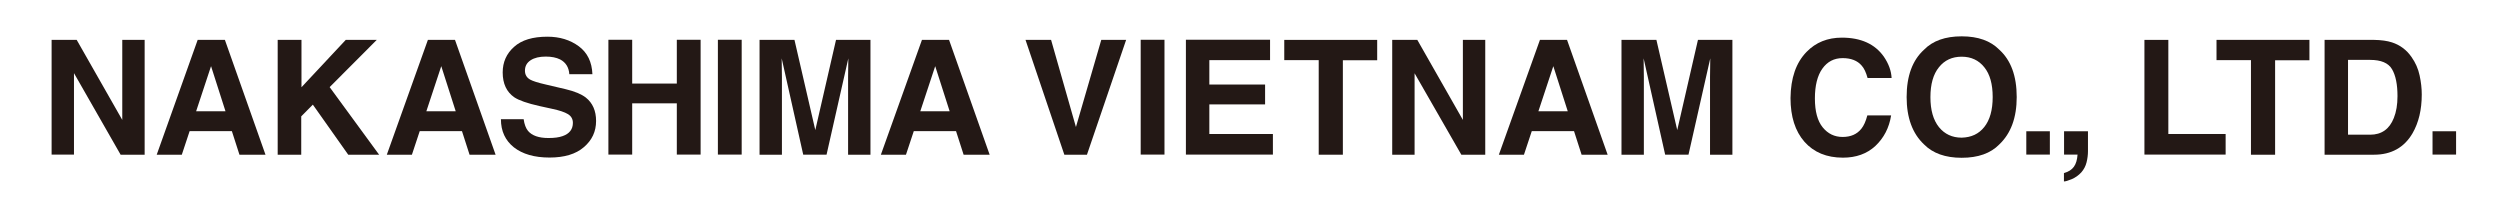 <?xml version="1.0" encoding="utf-8"?>
<!-- Generator: Adobe Illustrator 23.0.1, SVG Export Plug-In . SVG Version: 6.00 Build 0)  -->
<svg version="1.1" id="レイヤー_1" xmlns="http://www.w3.org/2000/svg" xmlns:xlink="http://www.w3.org/1999/xlink" x="0px"
	 y="0px" viewBox="0 0 211.21 18.3" style="enable-background:new 0 0 211.21 18.3;" xml:space="preserve">
<style type="text/css">
	.st0{fill:#231815;}
</style>
<g>
	<path class="st0" d="M4.36,3.37h2.12l3.85,6.76V3.37h1.89v9.7h-2.03L6.25,6.18v6.88H4.36V3.37z"/>
	<path class="st0" d="M16.7,3.37H19l3.43,9.7h-2.2l-0.64-1.99h-3.57l-0.66,1.99h-2.12L16.7,3.37z M16.57,9.4h2.48l-1.22-3.81
		L16.57,9.4z"/>
	<path class="st0" d="M23.48,3.37h1.99v4l3.74-4h2.62l-3.98,3.99l4.18,5.71h-2.61l-2.99-4.23l-0.98,0.99v3.24h-1.99V3.37z"/>
	<path class="st0" d="M36.15,3.37h2.29l3.43,9.7h-2.2l-0.64-1.99h-3.57l-0.66,1.99h-2.12L36.15,3.37z M36.02,9.4h2.48l-1.22-3.81
		L36.02,9.4z"/>
	<path class="st0" d="M44.24,10.07c0.06,0.44,0.19,0.77,0.37,0.99c0.34,0.4,0.91,0.6,1.73,0.6c0.49,0,0.88-0.05,1.19-0.16
		c0.58-0.2,0.87-0.58,0.87-1.12c0-0.32-0.14-0.57-0.42-0.74c-0.28-0.17-0.73-0.32-1.35-0.45l-1.05-0.23
		c-1.03-0.23-1.74-0.48-2.13-0.74c-0.65-0.45-0.98-1.15-0.98-2.1c0-0.87,0.32-1.59,0.96-2.16c0.64-0.58,1.58-0.86,2.82-0.86
		c1.03,0,1.92,0.27,2.65,0.81c0.73,0.54,1.11,1.33,1.15,2.36h-1.95c-0.04-0.58-0.3-1-0.78-1.25c-0.32-0.16-0.73-0.24-1.21-0.24
		c-0.53,0-0.96,0.1-1.28,0.31c-0.32,0.21-0.48,0.5-0.48,0.88c0,0.35,0.16,0.61,0.47,0.77c0.2,0.11,0.63,0.25,1.29,0.4l1.7,0.4
		c0.75,0.18,1.3,0.41,1.68,0.7c0.58,0.46,0.87,1.12,0.87,1.98c0,0.89-0.34,1.62-1.03,2.21c-0.68,0.59-1.65,0.88-2.9,0.88
		c-1.28,0-2.28-0.29-3.01-0.86c-0.73-0.58-1.1-1.37-1.1-2.38H44.24z"/>
	<path class="st0" d="M51.4,13.06v-9.7h2.01v3.7h3.77v-3.7h2.01v9.7h-2.01V8.73h-3.77v4.33H51.4z"/>
	<path class="st0" d="M62.66,13.06h-2.01v-9.7h2.01V13.06z"/>
	<path class="st0" d="M70.63,3.37h2.91v9.7h-1.89V6.51c0-0.19,0-0.45,0.01-0.79c0-0.34,0.01-0.6,0.01-0.79l-1.84,8.14h-1.97
		l-1.82-8.14c0,0.19,0,0.45,0.01,0.79c0,0.34,0.01,0.61,0.01,0.79v6.56h-1.89v-9.7h2.95l1.76,7.62L70.63,3.37z"/>
	<path class="st0" d="M77.89,3.37h2.29l3.43,9.7h-2.2l-0.64-1.99H77.2l-0.66,1.99h-2.12L77.89,3.37z M77.75,9.4h2.48l-1.22-3.81
		L77.75,9.4z"/>
	<path class="st0" d="M93.04,3.37h2.1l-3.31,9.7h-1.91l-3.28-9.7h2.16l2.1,7.36L93.04,3.37z"/>
	<path class="st0" d="M98.38,13.06h-2.01v-9.7h2.01V13.06z"/>
	<path class="st0" d="M107.3,5.08h-5.13v2.06h4.71v1.68h-4.71v2.5h5.37v1.74h-7.35v-9.7h7.11V5.08z"/>
	<path class="st0" d="M116.35,3.37v1.72h-2.9v7.98h-2.04V5.08h-2.91V3.37H116.35z"/>
	<path class="st0" d="M117.62,3.37h2.12l3.85,6.76V3.37h1.89v9.7h-2.02l-3.95-6.88v6.88h-1.89V3.37z"/>
	<path class="st0" d="M130.1,3.37h2.29l3.43,9.7h-2.2l-0.64-1.99h-3.57l-0.66,1.99h-2.12L130.1,3.37z M129.97,9.4h2.48l-1.22-3.81
		L129.97,9.4z"/>
	<path class="st0" d="M143.45,3.37h2.91v9.7h-1.89V6.51c0-0.19,0-0.45,0.01-0.79c0-0.34,0.01-0.6,0.01-0.79l-1.84,8.14h-1.97
		l-1.82-8.14c0,0.19,0,0.45,0.01,0.79c0,0.34,0.01,0.61,0.01,0.79v6.56h-1.89v-9.7h2.95l1.76,7.62L143.45,3.37z"/>
	<path class="st0" d="M152.63,4.38c0.78-0.8,1.77-1.2,2.98-1.2c1.61,0,2.79,0.54,3.54,1.6c0.41,0.6,0.63,1.2,0.66,1.81h-2.03
		c-0.13-0.47-0.29-0.82-0.5-1.05c-0.36-0.42-0.9-0.63-1.61-0.63c-0.72,0-1.29,0.3-1.71,0.89c-0.42,0.59-0.63,1.43-0.63,2.52
		c0,1.09,0.22,1.9,0.66,2.44c0.44,0.54,1,0.81,1.68,0.81c0.69,0,1.22-0.23,1.59-0.7c0.2-0.25,0.37-0.62,0.5-1.12h2.01
		c-0.17,1.06-0.62,1.91-1.33,2.58c-0.71,0.66-1.63,0.99-2.74,0.99c-1.38,0-2.46-0.45-3.25-1.34c-0.79-0.9-1.18-2.13-1.18-3.7
		C151.29,6.6,151.73,5.3,152.63,4.38z"/>
	<path class="st0" d="M168.91,12.2c-0.73,0.75-1.79,1.13-3.18,1.13c-1.38,0-2.44-0.38-3.18-1.13c-0.98-0.92-1.47-2.26-1.47-4
		c0-1.78,0.49-3.11,1.47-4c0.73-0.75,1.79-1.13,3.18-1.13c1.39,0,2.44,0.38,3.18,1.13c0.98,0.89,1.47,2.22,1.47,4
		C170.38,9.94,169.89,11.27,168.91,12.2z M167.64,10.73c0.47-0.59,0.71-1.43,0.71-2.53c0-1.09-0.23-1.93-0.71-2.52
		c-0.47-0.59-1.11-0.89-1.91-0.89c-0.8,0-1.44,0.29-1.92,0.89c-0.48,0.59-0.72,1.43-0.72,2.53c0,1.09,0.24,1.93,0.72,2.53
		c0.48,0.59,1.12,0.89,1.92,0.89C166.54,11.61,167.17,11.32,167.64,10.73z"/>
	<path class="st0" d="M171.19,11.09h1.99v1.97h-1.99V11.09z"/>
	<path class="st0" d="M174.38,14.62c0.38-0.11,0.65-0.28,0.83-0.53c0.18-0.25,0.28-0.59,0.31-1.03h-1.14v-1.97h2.02v1.7
		c0,0.29-0.04,0.61-0.12,0.93c-0.08,0.32-0.23,0.6-0.44,0.84c-0.23,0.25-0.51,0.45-0.82,0.58c-0.31,0.13-0.53,0.19-0.65,0.19V14.62z
		"/>
	<path class="st0" d="M181.17,3.37h2.02v7.95h4.84v1.74h-6.86V3.37z"/>
	<path class="st0" d="M195.11,3.37v1.72h-2.9v7.98h-2.04V5.08h-2.91V3.37H195.11z"/>
	<path class="st0" d="M202.08,3.58c0.68,0.22,1.23,0.63,1.65,1.23c0.34,0.48,0.57,1,0.69,1.57c0.12,0.56,0.18,1.09,0.18,1.6
		c0,1.29-0.26,2.38-0.78,3.28c-0.7,1.2-1.79,1.81-3.25,1.81h-4.18v-9.7h4.18C201.18,3.38,201.68,3.45,202.08,3.58z M198.37,5.05
		v6.33h1.87c0.96,0,1.63-0.47,2-1.41c0.21-0.52,0.31-1.13,0.31-1.85c0-0.98-0.15-1.74-0.46-2.27c-0.31-0.53-0.93-0.79-1.85-0.79
		H198.37z"/>
	<path class="st0" d="M205.51,11.09h1.99v1.97h-1.99V11.09z"/>
</g>
</svg>
